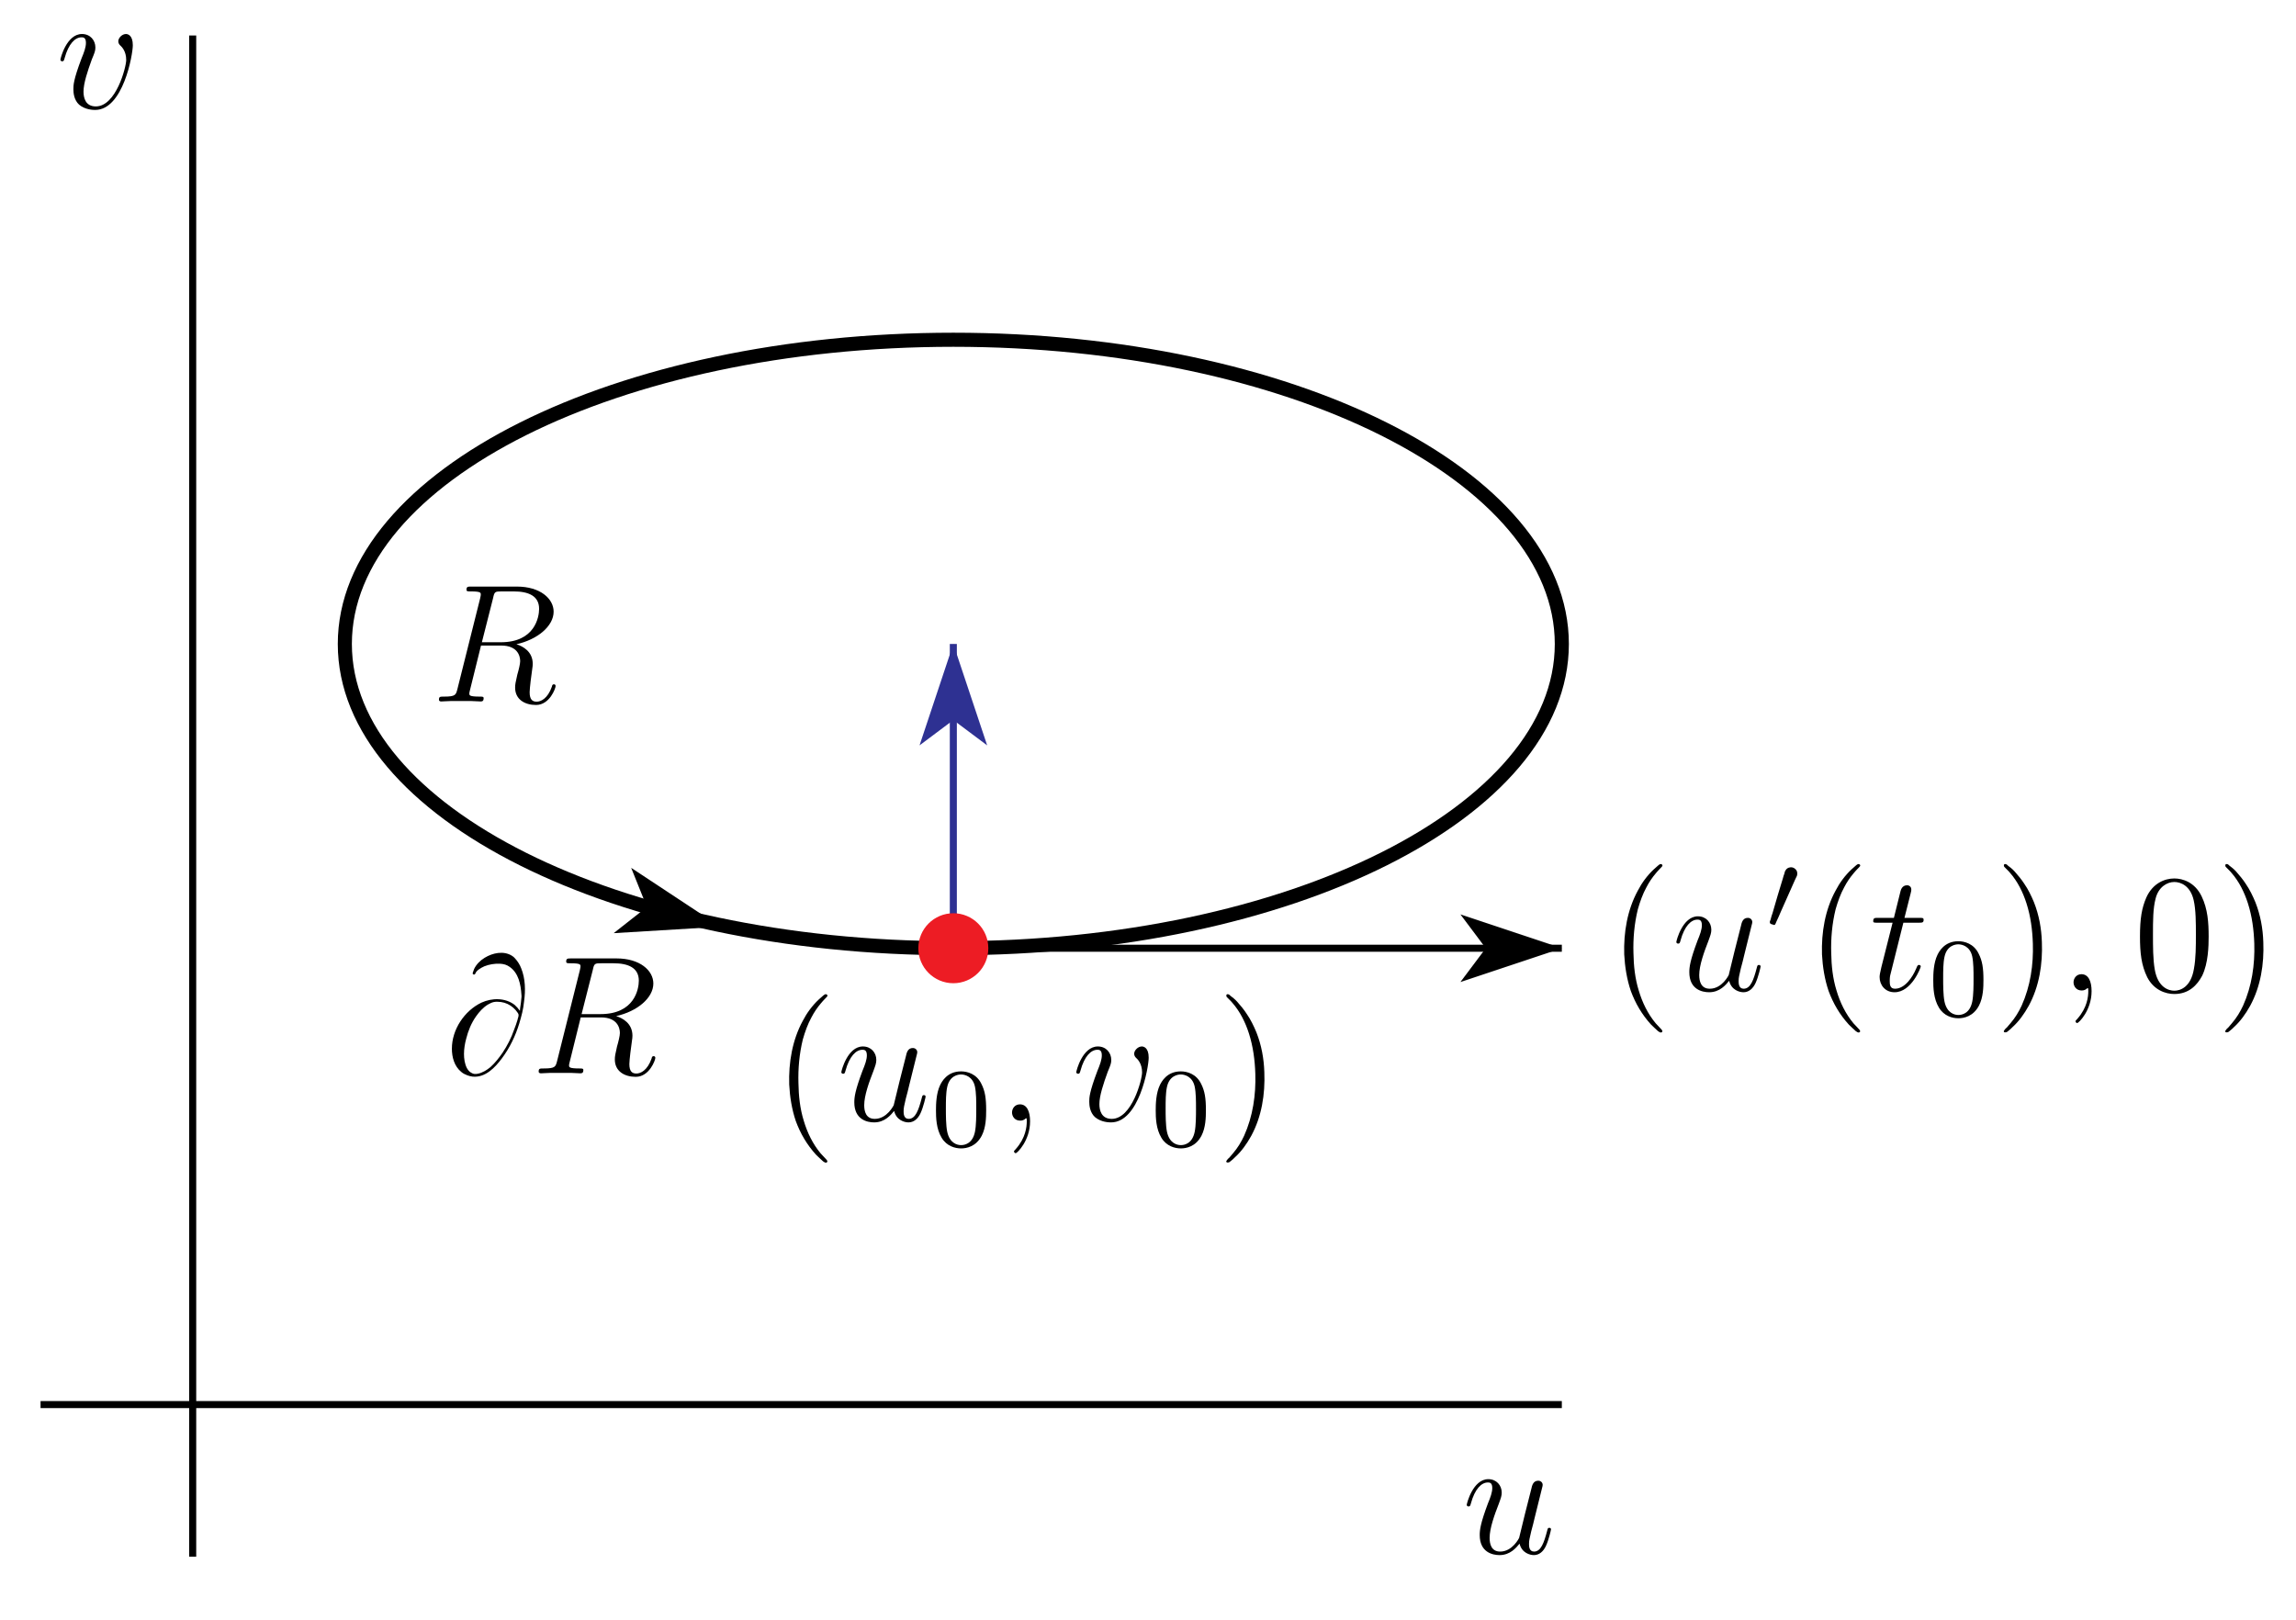 <?xml version="1.0" encoding="UTF-8"?>
<svg xmlns="http://www.w3.org/2000/svg" xmlns:xlink="http://www.w3.org/1999/xlink" width="163pt" height="115pt" viewBox="0 0 163 115" version="1.1">
<defs>
<g>
<symbol overflow="visible" id="glyph0-0">
<path style="stroke:none;" d=""/>
</symbol>
<symbol overflow="visible" id="glyph0-1">
<path style="stroke:none;" d="M 4.078 -0.688 C 4.234 -0.031 4.812 0.125 5.094 0.125 C 5.469 0.125 5.766 -0.125 5.953 -0.531 C 6.156 -0.969 6.312 -1.672 6.312 -1.703 C 6.312 -1.766 6.266 -1.812 6.188 -1.812 C 6.078 -1.812 6.078 -1.75 6.031 -1.578 C 5.812 -0.75 5.594 -0.125 5.109 -0.125 C 4.75 -0.125 4.75 -0.516 4.75 -0.672 C 4.75 -0.938 4.797 -1.062 4.906 -1.562 C 5 -1.891 5.078 -2.219 5.156 -2.547 L 5.641 -4.5 C 5.719 -4.797 5.719 -4.812 5.719 -4.859 C 5.719 -5.031 5.578 -5.156 5.406 -5.156 C 5.062 -5.156 4.969 -4.859 4.906 -4.547 C 4.781 -4.094 4.141 -1.516 4.047 -1.094 C 4.047 -1.094 3.578 -0.125 2.703 -0.125 C 2.078 -0.125 1.953 -0.656 1.953 -1.094 C 1.953 -1.781 2.297 -2.734 2.609 -3.531 C 2.75 -3.922 2.812 -4.078 2.812 -4.312 C 2.812 -4.828 2.438 -5.266 1.859 -5.266 C 0.766 -5.266 0.328 -3.531 0.328 -3.438 C 0.328 -3.391 0.375 -3.328 0.453 -3.328 C 0.562 -3.328 0.578 -3.375 0.625 -3.547 C 0.906 -4.578 1.375 -5.031 1.828 -5.031 C 1.953 -5.031 2.141 -5.016 2.141 -4.641 C 2.141 -4.328 2.016 -3.984 1.828 -3.531 C 1.297 -2.109 1.25 -1.656 1.25 -1.297 C 1.25 -0.078 2.156 0.125 2.656 0.125 C 3.422 0.125 3.844 -0.406 4.078 -0.688 Z M 4.078 -0.688 "/>
</symbol>
<symbol overflow="visible" id="glyph0-2">
<path style="stroke:none;" d="M 5.469 -4.469 C 5.469 -5.219 5.078 -5.266 4.984 -5.266 C 4.703 -5.266 4.438 -4.984 4.438 -4.75 C 4.438 -4.609 4.516 -4.516 4.562 -4.469 C 4.688 -4.359 5 -4.047 5 -3.422 C 5 -2.922 4.281 -0.125 2.844 -0.125 C 2.109 -0.125 1.969 -0.734 1.969 -1.172 C 1.969 -1.766 2.25 -2.609 2.562 -3.469 C 2.766 -3.953 2.812 -4.078 2.812 -4.312 C 2.812 -4.812 2.453 -5.266 1.859 -5.266 C 0.766 -5.266 0.328 -3.531 0.328 -3.438 C 0.328 -3.391 0.375 -3.328 0.453 -3.328 C 0.562 -3.328 0.578 -3.375 0.625 -3.547 C 0.906 -4.578 1.375 -5.031 1.828 -5.031 C 1.938 -5.031 2.141 -5.031 2.141 -4.641 C 2.141 -4.328 2.016 -3.984 1.828 -3.531 C 1.25 -2 1.25 -1.625 1.25 -1.344 C 1.25 -1.078 1.297 -0.578 1.656 -0.25 C 2.094 0.125 2.688 0.125 2.797 0.125 C 4.781 0.125 5.469 -3.797 5.469 -4.469 Z M 5.469 -4.469 "/>
</symbol>
<symbol overflow="visible" id="glyph0-3">
<path style="stroke:none;" d="M 2.328 0.047 C 2.328 -0.641 2.109 -1.156 1.609 -1.156 C 1.234 -1.156 1.047 -0.844 1.047 -0.578 C 1.047 -0.328 1.219 0 1.625 0 C 1.781 0 1.906 -0.047 2.016 -0.156 C 2.047 -0.172 2.062 -0.172 2.062 -0.172 C 2.094 -0.172 2.094 -0.016 2.094 0.047 C 2.094 0.438 2.016 1.219 1.328 2 C 1.188 2.141 1.188 2.156 1.188 2.188 C 1.188 2.25 1.25 2.312 1.312 2.312 C 1.406 2.312 2.328 1.422 2.328 0.047 Z M 2.328 0.047 "/>
</symbol>
<symbol overflow="visible" id="glyph0-4">
<path style="stroke:none;" d="M 2.406 -4.812 L 3.5 -4.812 C 3.734 -4.812 3.844 -4.812 3.844 -5.016 C 3.844 -5.156 3.781 -5.156 3.531 -5.156 L 2.484 -5.156 L 2.922 -6.891 C 2.969 -7.062 2.969 -7.094 2.969 -7.172 C 2.969 -7.359 2.828 -7.469 2.672 -7.469 C 2.562 -7.469 2.297 -7.438 2.203 -7.047 L 1.734 -5.156 L 0.609 -5.156 C 0.375 -5.156 0.266 -5.156 0.266 -4.922 C 0.266 -4.812 0.344 -4.812 0.578 -4.812 L 1.641 -4.812 L 0.844 -1.656 C 0.75 -1.234 0.719 -1.109 0.719 -0.953 C 0.719 -0.391 1.109 0.125 1.781 0.125 C 2.984 0.125 3.641 -1.625 3.641 -1.703 C 3.641 -1.781 3.578 -1.812 3.516 -1.812 C 3.484 -1.812 3.438 -1.812 3.422 -1.766 C 3.406 -1.75 3.391 -1.75 3.312 -1.547 C 3.062 -0.953 2.516 -0.125 1.812 -0.125 C 1.453 -0.125 1.438 -0.422 1.438 -0.688 C 1.438 -0.688 1.438 -0.922 1.469 -1.062 Z M 2.406 -4.812 "/>
</symbol>
<symbol overflow="visible" id="glyph0-5">
<path style="stroke:none;" d="M 4.406 -7.344 C 4.5 -7.797 4.547 -7.812 5.016 -7.812 L 5.875 -7.812 C 6.906 -7.812 7.672 -7.5 7.672 -6.578 C 7.672 -5.969 7.359 -4.203 4.953 -4.203 L 3.609 -4.203 Z M 6.062 -4.062 C 7.547 -4.391 8.703 -5.344 8.703 -6.375 C 8.703 -7.297 7.75 -8.156 6.094 -8.156 L 2.859 -8.156 C 2.625 -8.156 2.516 -8.156 2.516 -7.938 C 2.516 -7.812 2.594 -7.812 2.828 -7.812 C 3.531 -7.812 3.531 -7.719 3.531 -7.594 C 3.531 -7.562 3.531 -7.5 3.484 -7.312 L 1.875 -0.891 C 1.766 -0.469 1.75 -0.344 0.922 -0.344 C 0.641 -0.344 0.562 -0.344 0.562 -0.125 C 0.562 0 0.688 0 0.734 0 C 0.938 0 1.188 -0.031 1.422 -0.031 L 2.828 -0.031 C 3.047 -0.031 3.297 0 3.516 0 C 3.609 0 3.734 0 3.734 -0.234 C 3.734 -0.344 3.641 -0.344 3.453 -0.344 C 2.719 -0.344 2.719 -0.438 2.719 -0.562 C 2.719 -0.578 2.719 -0.656 2.75 -0.75 L 3.547 -3.969 L 4.984 -3.969 C 6.125 -3.969 6.328 -3.25 6.328 -2.859 C 6.328 -2.672 6.219 -2.219 6.125 -1.906 C 6 -1.344 5.969 -1.219 5.969 -0.984 C 5.969 -0.141 6.656 0.25 7.453 0.25 C 8.422 0.25 8.844 -0.938 8.844 -1.094 C 8.844 -1.188 8.781 -1.219 8.719 -1.219 C 8.625 -1.219 8.594 -1.141 8.578 -1.047 C 8.281 -0.203 7.797 0.016 7.5 0.016 C 7.203 0.016 7 -0.125 7 -0.656 C 7 -0.938 7.141 -2.031 7.156 -2.094 C 7.219 -2.531 7.219 -2.578 7.219 -2.672 C 7.219 -3.547 6.516 -3.922 6.062 -4.062 Z M 6.062 -4.062 "/>
</symbol>
<symbol overflow="visible" id="glyph1-0">
<path style="stroke:none;" d=""/>
</symbol>
<symbol overflow="visible" id="glyph1-1">
<path style="stroke:none;" d="M 3.734 -8.969 C 3.672 -8.938 3.609 -8.891 3.562 -8.844 C 3.469 -8.766 3.375 -8.672 3.281 -8.594 C 2.828 -8.172 2.438 -7.641 2.156 -7.094 C 1.406 -5.719 1.141 -4.125 1.188 -2.562 C 1.234 -1.688 1.375 -0.797 1.656 0.031 C 1.984 0.922 2.453 1.719 3.094 2.422 C 3.25 2.578 3.422 2.734 3.594 2.891 C 3.672 2.938 3.75 3.016 3.844 2.969 C 3.938 2.922 3.891 2.844 3.844 2.781 C 3.703 2.625 3.562 2.484 3.422 2.328 C 2.859 1.656 2.469 0.844 2.219 0 C 1.953 -0.859 1.859 -1.75 1.844 -2.656 C 1.812 -3.688 1.906 -4.75 2.156 -5.766 C 2.312 -6.312 2.5 -6.844 2.766 -7.328 C 2.953 -7.688 3.172 -8.016 3.438 -8.328 C 3.531 -8.438 3.625 -8.547 3.719 -8.641 C 3.781 -8.703 3.844 -8.766 3.891 -8.828 C 3.938 -8.938 3.812 -9 3.734 -8.969 Z M 3.734 -8.969 "/>
</symbol>
<symbol overflow="visible" id="glyph1-2">
<path style="stroke:none;" d="M 0.703 -8.969 C 0.641 -8.922 0.656 -8.844 0.688 -8.781 C 0.812 -8.641 0.969 -8.516 1.094 -8.359 C 1.641 -7.734 2.016 -6.969 2.266 -6.188 C 2.562 -5.266 2.688 -4.297 2.719 -3.328 C 2.766 -1.828 2.547 -0.312 1.922 1.078 C 1.719 1.516 1.453 1.953 1.141 2.312 C 1.047 2.422 0.969 2.516 0.875 2.625 C 0.812 2.672 0.734 2.75 0.688 2.828 C 0.609 2.922 0.688 3 0.797 2.969 C 0.859 2.969 0.922 2.922 0.969 2.875 C 1.078 2.797 1.172 2.703 1.266 2.609 C 1.734 2.188 2.109 1.656 2.422 1.094 C 3.172 -0.281 3.422 -1.875 3.359 -3.438 C 3.328 -4.406 3.156 -5.359 2.797 -6.266 C 2.609 -6.719 2.391 -7.172 2.109 -7.578 C 1.906 -7.891 1.672 -8.172 1.422 -8.453 C 1.281 -8.609 1.109 -8.75 0.938 -8.875 C 0.891 -8.938 0.797 -9 0.703 -8.969 Z M 0.703 -8.969 "/>
</symbol>
<symbol overflow="visible" id="glyph1-3">
<path style="stroke:none;" d="M 5.469 -4.438 C 5.359 -4.594 5.234 -4.734 5.094 -4.859 C 4.422 -5.375 3.484 -5.359 2.734 -5.016 C 1.531 -4.438 0.641 -3.109 0.641 -1.75 C 0.641 -1.141 0.812 -0.5 1.312 -0.094 C 1.438 0.016 1.578 0.078 1.734 0.141 C 1.859 0.188 1.984 0.219 2.109 0.234 C 3.016 0.328 3.719 -0.422 4.203 -1.078 C 4.75 -1.812 5.156 -2.656 5.422 -3.531 C 5.578 -4.047 5.719 -4.578 5.766 -5.109 C 5.875 -5.891 5.859 -6.719 5.562 -7.453 C 5.469 -7.703 5.312 -7.953 5.125 -8.156 C 5.062 -8.234 4.984 -8.297 4.906 -8.344 C 4.312 -8.719 3.531 -8.547 2.969 -8.203 C 2.656 -8.016 2.375 -7.734 2.219 -7.406 C 2.188 -7.312 2.156 -7.234 2.125 -7.141 C 2.109 -7.109 2.109 -7.062 2.141 -7.047 C 2.172 -7 2.234 -7 2.266 -7.031 C 2.312 -7.062 2.328 -7.141 2.359 -7.188 C 2.406 -7.25 2.469 -7.312 2.531 -7.359 C 2.656 -7.453 2.797 -7.531 2.938 -7.594 C 3.281 -7.734 3.688 -7.797 4.047 -7.781 C 4.172 -7.781 4.297 -7.75 4.422 -7.719 C 4.531 -7.688 4.641 -7.625 4.734 -7.562 C 5.375 -7.125 5.531 -6.312 5.578 -5.578 C 5.594 -5.469 5.578 -5.328 5.562 -5.219 C 5.547 -4.953 5.484 -4.703 5.469 -4.438 Z M 5.375 -4.125 C 5.375 -4 5.312 -3.891 5.297 -3.781 C 5.219 -3.547 5.156 -3.328 5.062 -3.109 C 4.859 -2.516 4.578 -1.969 4.234 -1.453 C 3.984 -1.094 3.703 -0.734 3.375 -0.438 C 3.125 -0.234 2.812 -0.031 2.469 0.031 C 2.312 0.062 2.172 0.062 2.031 -0.031 C 1.891 -0.094 1.781 -0.234 1.703 -0.375 C 1.547 -0.688 1.5 -1.047 1.5 -1.375 C 1.5 -1.734 1.562 -2.109 1.656 -2.453 C 1.797 -3.016 2.016 -3.562 2.359 -4.047 C 2.578 -4.359 2.859 -4.672 3.188 -4.875 C 3.328 -4.953 3.469 -5.031 3.625 -5.062 C 3.797 -5.094 3.953 -5.078 4.125 -5.062 C 4.453 -5.016 4.75 -4.875 5 -4.656 C 5.109 -4.562 5.219 -4.438 5.312 -4.297 C 5.344 -4.25 5.375 -4.203 5.375 -4.125 Z M 5.375 -4.125 "/>
</symbol>
<symbol overflow="visible" id="glyph2-0">
<path style="stroke:none;" d=""/>
</symbol>
<symbol overflow="visible" id="glyph2-1">
<path style="stroke:none;" d="M 3.891 -2.547 C 3.891 -3.391 3.812 -3.906 3.547 -4.422 C 3.203 -5.125 2.547 -5.297 2.109 -5.297 C 1.109 -5.297 0.734 -4.547 0.625 -4.328 C 0.344 -3.75 0.328 -2.953 0.328 -2.547 C 0.328 -2.016 0.344 -1.219 0.734 -0.578 C 1.094 0.016 1.688 0.172 2.109 0.172 C 2.5 0.172 3.172 0.047 3.578 -0.734 C 3.875 -1.312 3.891 -2.031 3.891 -2.547 Z M 2.109 -0.062 C 1.844 -0.062 1.297 -0.188 1.125 -1.016 C 1.031 -1.469 1.031 -2.219 1.031 -2.641 C 1.031 -3.188 1.031 -3.75 1.125 -4.188 C 1.297 -5 1.906 -5.078 2.109 -5.078 C 2.375 -5.078 2.938 -4.938 3.094 -4.219 C 3.188 -3.781 3.188 -3.172 3.188 -2.641 C 3.188 -2.172 3.188 -1.453 3.094 -1 C 2.922 -0.172 2.375 -0.062 2.109 -0.062 Z M 2.109 -0.062 "/>
</symbol>
<symbol overflow="visible" id="glyph3-0">
<path style="stroke:none;" d=""/>
</symbol>
<symbol overflow="visible" id="glyph3-1">
<path style="stroke:none;" d="M 1.688 -4.422 C 1.547 -4.406 1.422 -4.328 1.359 -4.203 C 1.312 -4.141 1.297 -4.062 1.281 -3.984 C 1.234 -3.875 1.203 -3.75 1.172 -3.641 C 0.922 -2.828 0.672 -2 0.438 -1.172 C 0.375 -1.016 0.344 -0.875 0.297 -0.703 C 0.266 -0.641 0.234 -0.562 0.25 -0.5 C 0.25 -0.406 0.391 -0.375 0.469 -0.359 C 0.5 -0.344 0.531 -0.328 0.562 -0.328 C 0.641 -0.344 0.672 -0.484 0.703 -0.547 C 0.812 -0.781 0.922 -1.016 1.016 -1.25 L 1.781 -2.969 L 2.031 -3.531 C 2.078 -3.625 2.125 -3.719 2.172 -3.828 C 2.203 -3.938 2.203 -4.062 2.156 -4.172 C 2.062 -4.344 1.875 -4.453 1.688 -4.422 Z M 1.688 -4.422 "/>
</symbol>
<symbol overflow="visible" id="glyph4-0">
<path style="stroke:none;" d=""/>
</symbol>
<symbol overflow="visible" id="glyph4-1">
<path style="stroke:none;" d="M 5.359 -3.828 C 5.359 -4.812 5.297 -5.781 4.859 -6.688 C 4.375 -7.688 3.516 -7.953 2.922 -7.953 C 2.234 -7.953 1.391 -7.609 0.938 -6.609 C 0.609 -5.859 0.484 -5.109 0.484 -3.828 C 0.484 -2.672 0.578 -1.797 1 -0.938 C 1.469 -0.031 2.297 0.25 2.922 0.25 C 3.953 0.25 4.547 -0.375 4.906 -1.062 C 5.328 -1.953 5.359 -3.125 5.359 -3.828 Z M 2.922 0.016 C 2.531 0.016 1.75 -0.203 1.531 -1.5 C 1.406 -2.219 1.406 -3.125 1.406 -3.969 C 1.406 -4.953 1.406 -5.828 1.594 -6.531 C 1.797 -7.344 2.406 -7.703 2.922 -7.703 C 3.375 -7.703 4.062 -7.438 4.297 -6.406 C 4.453 -5.719 4.453 -4.781 4.453 -3.969 C 4.453 -3.172 4.453 -2.266 4.312 -1.531 C 4.094 -0.219 3.328 0.016 2.922 0.016 Z M 2.922 0.016 "/>
</symbol>
</g>
<clipPath id="clip1">
  <path d="M 2 99 L 111.898 99 L 111.898 100 L 2 100 Z M 2 99 "/>
</clipPath>
<clipPath id="clip2">
  <path d="M 10 9 L 111.898 9 L 111.898 82 L 10 82 Z M 10 9 "/>
</clipPath>
<clipPath id="clip3">
  <path d="M 67 67 L 111.898 67 L 111.898 68 L 67 68 Z M 67 67 "/>
</clipPath>
</defs>
<g id="surface1">
<g clip-path="url(#clip1)" clip-rule="nonzero">
<path style="fill:none;stroke-width:5;stroke-linecap:butt;stroke-linejoin:miter;stroke:rgb(0%,0%,0%);stroke-opacity:1;stroke-miterlimit:10;" d="M 28.789 152.812 L 1108.789 152.812 " transform="matrix(0.1,0,0,-0.1,0,115)"/>
</g>
<path style="fill:none;stroke-width:5;stroke-linecap:butt;stroke-linejoin:miter;stroke:rgb(0%,0%,0%);stroke-opacity:1;stroke-miterlimit:10;" d="M 136.797 44.805 L 136.797 1124.805 " transform="matrix(0.1,0,0,-0.1,0,115)"/>
<g clip-path="url(#clip2)" clip-rule="nonzero">
<path style="fill:none;stroke-width:10;stroke-linecap:butt;stroke-linejoin:miter;stroke:rgb(0%,0%,0%);stroke-opacity:1;stroke-miterlimit:10;" d="M 1108.789 692.812 C 1108.789 812.109 915.391 908.789 676.797 908.789 C 438.203 908.789 244.805 812.109 244.805 692.812 C 244.805 573.516 438.203 476.797 676.797 476.797 C 915.391 476.797 1108.789 573.516 1108.789 692.812 " transform="matrix(0.1,0,0,-0.1,0,115)"/>
</g>
<g clip-path="url(#clip3)" clip-rule="nonzero">
<path style="fill:none;stroke-width:5;stroke-linecap:butt;stroke-linejoin:miter;stroke:rgb(0%,0%,0%);stroke-opacity:1;stroke-miterlimit:10;" d="M 676.797 476.797 L 1108.789 476.797 " transform="matrix(0.1,0,0,-0.1,0,115)"/>
</g>
<path style=" stroke:none;fill-rule:nonzero;fill:rgb(0%,0%,0%);fill-opacity:1;" d="M 110.879 67.32 L 103.68 64.918 L 105.48 67.32 L 103.68 69.719 "/>
<path style=" stroke:none;fill-rule:nonzero;fill:rgb(0%,0%,0%);fill-opacity:1;" d="M 51.141 65.793 L 44.809 61.613 L 45.926 64.395 L 43.566 66.25 "/>
<path style="fill:none;stroke-width:5;stroke-linecap:butt;stroke-linejoin:miter;stroke:rgb(18.039%,19.22%,57.249%);stroke-opacity:1;stroke-miterlimit:10;" d="M 676.797 476.797 L 676.797 692.812 " transform="matrix(0.1,0,0,-0.1,0,115)"/>
<path style=" stroke:none;fill-rule:nonzero;fill:rgb(18.039%,19.22%,57.249%);fill-opacity:1;" d="M 67.68 45.719 L 65.281 52.918 L 67.68 51.121 L 70.082 52.918 "/>
<path style=" stroke:none;fill-rule:nonzero;fill:rgb(92.94%,10.979%,14.119%);fill-opacity:1;" d="M 70.164 67.32 C 70.164 65.949 69.051 64.836 67.68 64.836 C 66.309 64.836 65.195 65.949 65.195 67.32 C 65.195 68.691 66.309 69.805 67.68 69.805 C 69.051 69.805 70.164 68.691 70.164 67.32 "/>
<g style="fill:rgb(0%,0%,0%);fill-opacity:1;">
  <use xlink:href="#glyph0-1" x="103.8" y="110.28"/>
</g>
<g style="fill:rgb(0%,0%,0%);fill-opacity:1;">
  <use xlink:href="#glyph0-2" x="3.96" y="7.68"/>
</g>
<g style="fill:rgb(0%,0%,0%);fill-opacity:1;">
  <use xlink:href="#glyph1-1" x="54.84" y="79.56"/>
</g>
<g style="fill:rgb(0%,0%,0%);fill-opacity:1;">
  <use xlink:href="#glyph0-1" x="59.4" y="79.56"/>
</g>
<g style="fill:rgb(0%,0%,0%);fill-opacity:1;">
  <use xlink:href="#glyph2-1" x="66.12" y="81.36"/>
</g>
<g style="fill:rgb(0%,0%,0%);fill-opacity:1;">
  <use xlink:href="#glyph0-3" x="70.8" y="79.56"/>
</g>
<g style="fill:rgb(0%,0%,0%);fill-opacity:1;">
  <use xlink:href="#glyph0-2" x="76.08" y="79.56"/>
</g>
<g style="fill:rgb(0%,0%,0%);fill-opacity:1;">
  <use xlink:href="#glyph2-1" x="81.72" y="81.36"/>
</g>
<g style="fill:rgb(0%,0%,0%);fill-opacity:1;">
  <use xlink:href="#glyph1-2" x="86.4" y="79.56"/>
</g>
<g style="fill:rgb(0%,0%,0%);fill-opacity:1;">
  <use xlink:href="#glyph1-1" x="114.12" y="70.32"/>
</g>
<g style="fill:rgb(0%,0%,0%);fill-opacity:1;">
  <use xlink:href="#glyph0-1" x="118.68" y="70.32"/>
</g>
<g style="fill:rgb(0%,0%,0%);fill-opacity:1;">
  <use xlink:href="#glyph3-1" x="125.4" y="66"/>
</g>
<g style="fill:rgb(0%,0%,0%);fill-opacity:1;">
  <use xlink:href="#glyph1-1" x="128.16" y="70.32"/>
</g>
<g style="fill:rgb(0%,0%,0%);fill-opacity:1;">
  <use xlink:href="#glyph0-4" x="132.72" y="70.32"/>
</g>
<g style="fill:rgb(0%,0%,0%);fill-opacity:1;">
  <use xlink:href="#glyph2-1" x="136.92" y="72.12"/>
</g>
<g style="fill:rgb(0%,0%,0%);fill-opacity:1;">
  <use xlink:href="#glyph1-2" x="141.6" y="70.32"/>
</g>
<g style="fill:rgb(0%,0%,0%);fill-opacity:1;">
  <use xlink:href="#glyph0-3" x="146.16" y="70.32"/>
</g>
<g style="fill:rgb(0%,0%,0%);fill-opacity:1;">
  <use xlink:href="#glyph4-1" x="151.44" y="70.32"/>
</g>
<g style="fill:rgb(0%,0%,0%);fill-opacity:1;">
  <use xlink:href="#glyph1-2" x="157.32" y="70.32"/>
</g>
<g style="fill:rgb(0%,0%,0%);fill-opacity:1;">
  <use xlink:href="#glyph1-3" x="31.44" y="76.2"/>
</g>
<g style="fill:rgb(0%,0%,0%);fill-opacity:1;">
  <use xlink:href="#glyph0-5" x="37.68" y="76.2"/>
</g>
<g style="fill:rgb(0%,0%,0%);fill-opacity:1;">
  <use xlink:href="#glyph0-5" x="30.601" y="49.8"/>
</g>
</g>
</svg>
